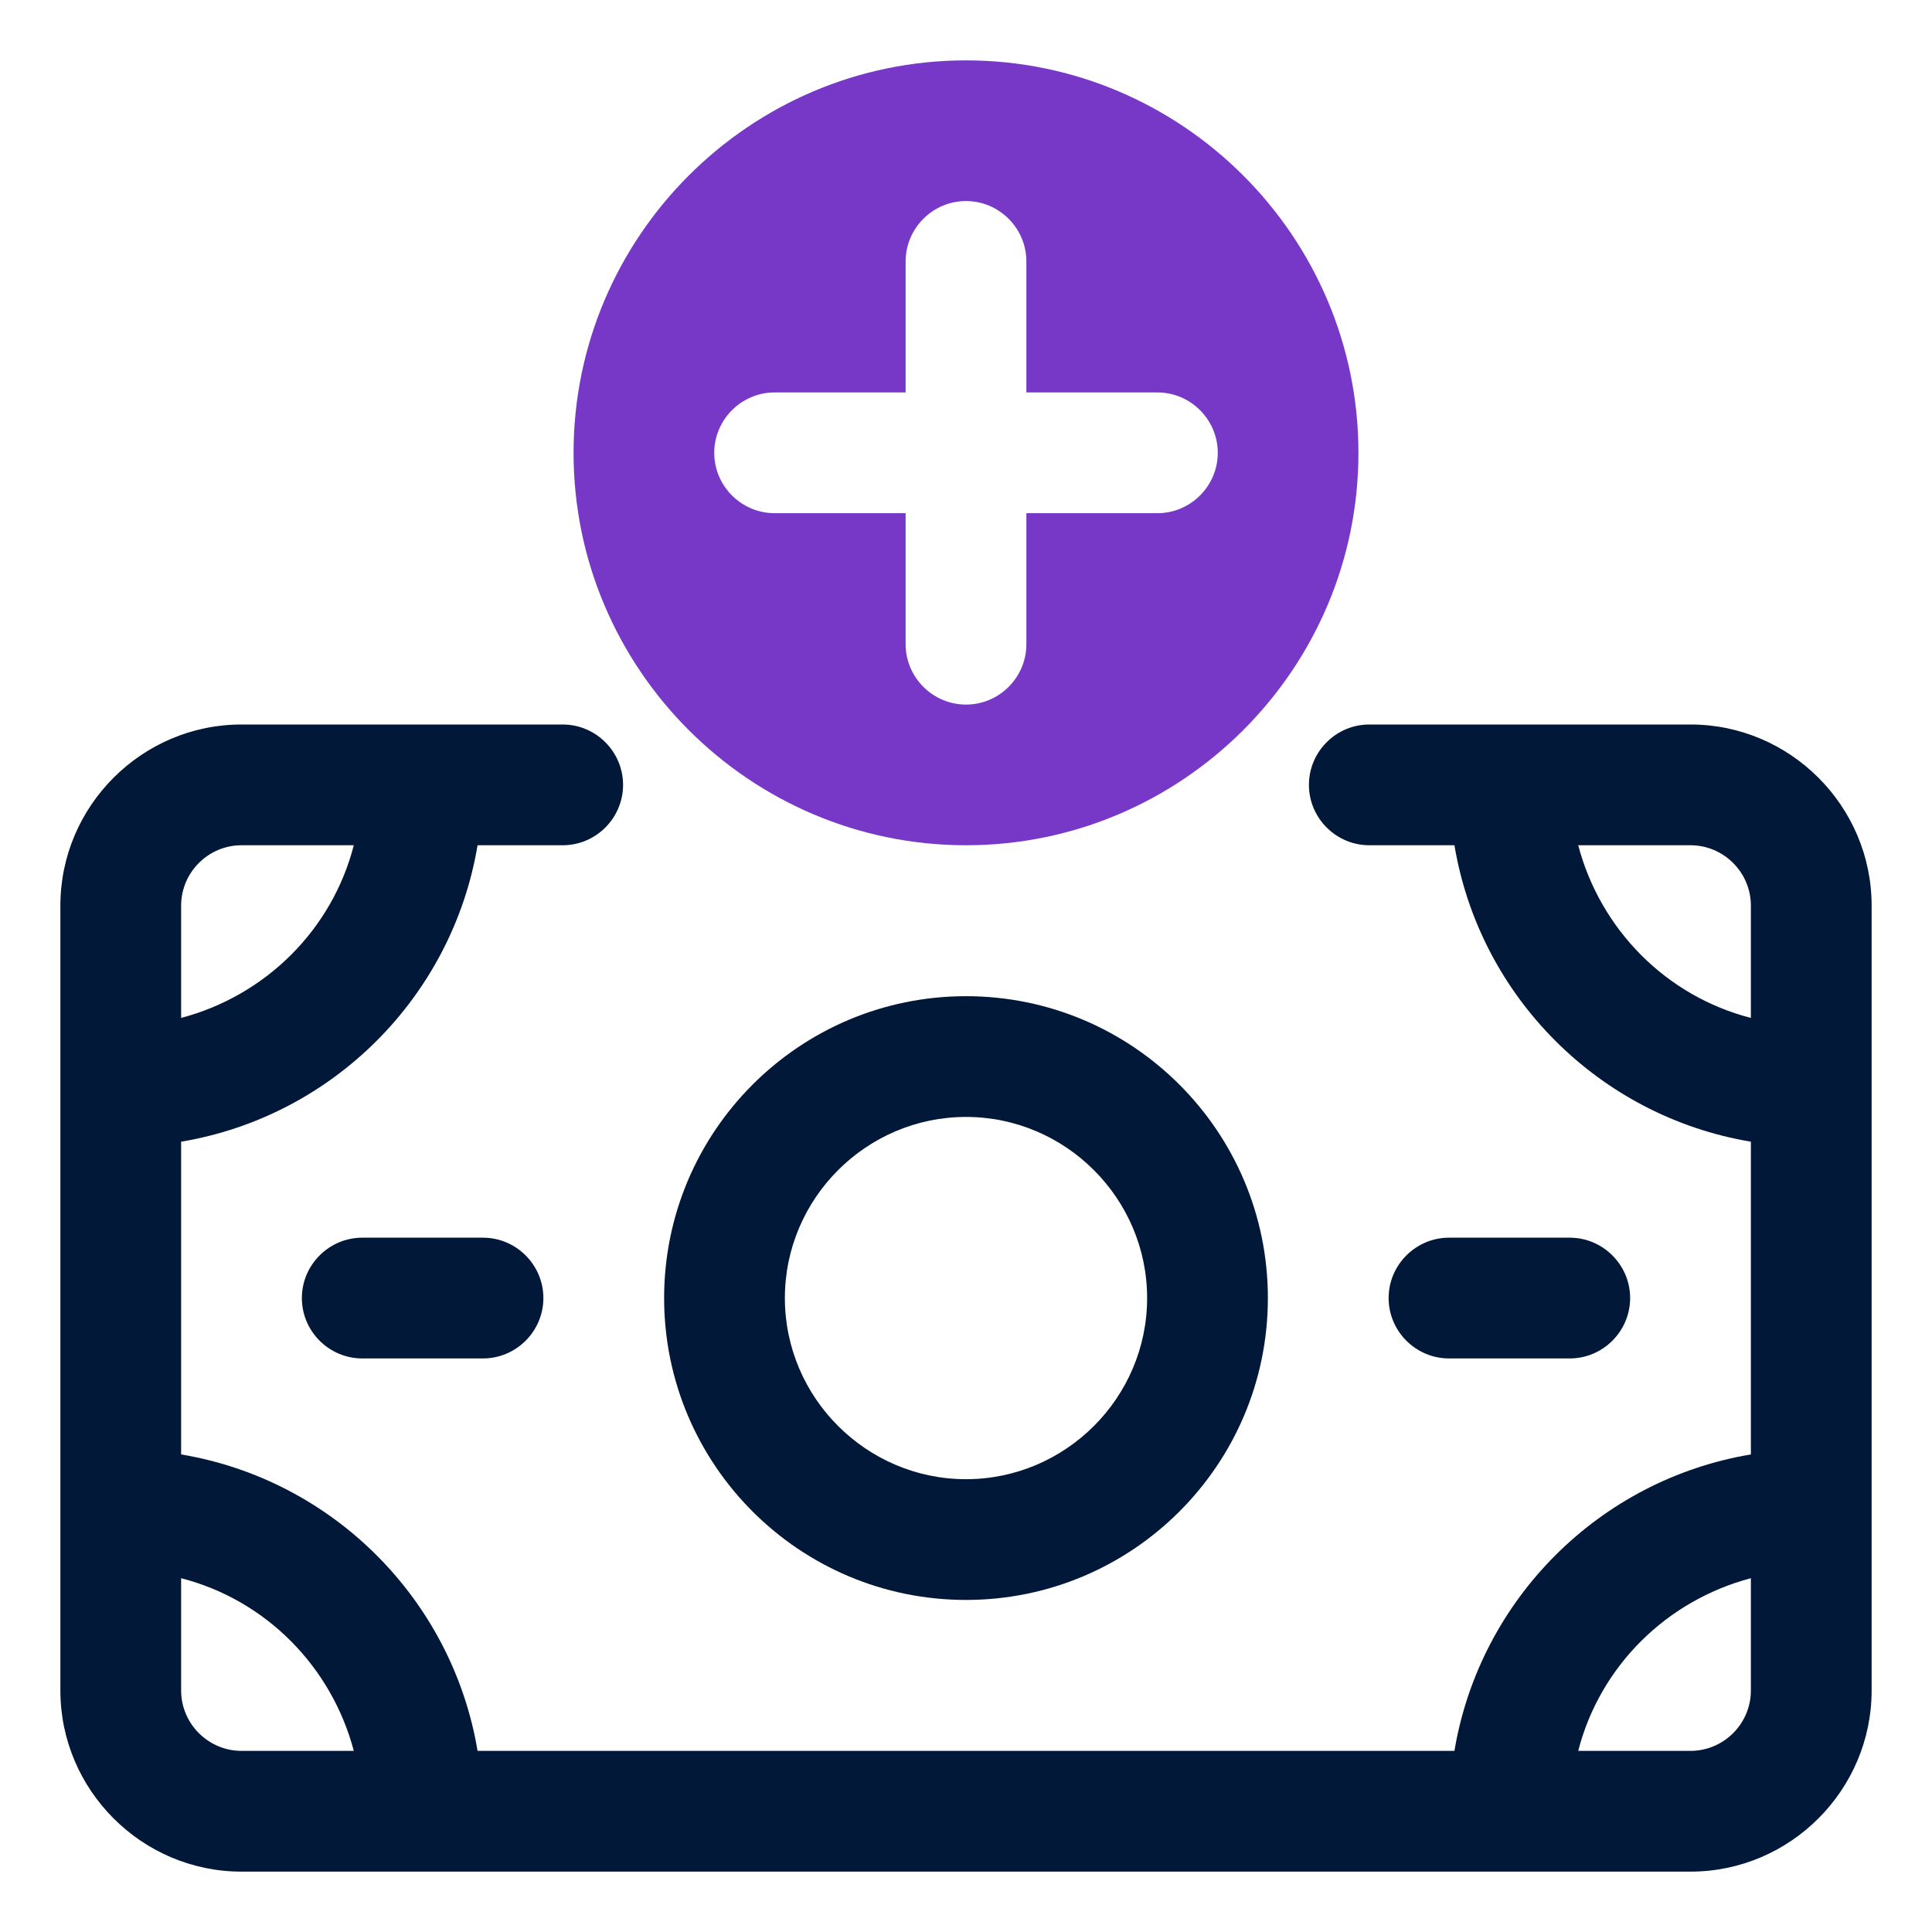 <svg xmlns="http://www.w3.org/2000/svg" id="OBJECT" viewBox="0 0 32 32"><defs><style>      .cls-1 {        fill: #7738c8;      }      .cls-1, .cls-2 {        stroke-width: 0px;      }      .cls-2 {        fill: #011839;      }    </style></defs><path class="cls-1" d="m16,14c3.58,0,6.5-2.92,6.5-6.5s-2.92-6.5-6.5-6.5-6.5,2.92-6.5,6.5,2.92,6.5,6.5,6.5Zm-3.17-7.5h2.17v-2.17c0-.55.45-1,1-1s1,.45,1,1v2.17h2.17c.55,0,1,.45,1,1s-.45,1-1,1h-2.17v2.17c0,.55-.45,1-1,1s-1-.45-1-1v-2.17h-2.17c-.55,0-1-.45-1-1s.45-1,1-1Z"></path><g><path class="cls-2" d="m16,26.5c2.76,0,5-2.24,5-5s-2.24-5-5-5-5,2.24-5,5,2.24,5,5,5Zm0-8c1.65,0,3,1.35,3,3s-1.35,3-3,3-3-1.35-3-3,1.35-3,3-3Z"></path><path class="cls-2" d="m26,22.5c.55,0,1-.45,1-1s-.45-1-1-1h-2c-.55,0-1,.45-1,1s.45,1,1,1h2Z"></path><path class="cls-2" d="m6,20.5c-.55,0-1,.45-1,1s.45,1,1,1h2c.55,0,1-.45,1-1s-.45-1-1-1h-2Z"></path><path class="cls-2" d="m28,12h-5.32c-.55,0-1,.45-1,1s.45,1,1,1h1.41c.42,2.51,2.4,4.49,4.91,4.91v5.18c-2.51.42-4.49,2.4-4.91,4.91H7.91c-.42-2.51-2.4-4.49-4.91-4.91v-5.18c2.51-.42,4.49-2.4,4.91-4.91h1.41c.55,0,1-.45,1-1s-.45-1-1-1h-5.32c-1.65,0-3,1.35-3,3v13c0,1.65,1.35,3,3,3h24c1.65,0,3-1.35,3-3v-13c0-1.65-1.35-3-3-3Zm-1.86,2h1.86c.55,0,1,.45,1,1v1.86c-1.4-.36-2.49-1.46-2.86-2.86Zm-22.14,0h1.86c-.36,1.4-1.46,2.49-2.86,2.86v-1.86c0-.55.45-1,1-1Zm-1,14v-1.86c1.4.36,2.49,1.46,2.86,2.86h-1.86c-.55,0-1-.45-1-1Zm25,1h-1.86c.36-1.4,1.46-2.49,2.86-2.86v1.86c0,.55-.45,1-1,1Z"></path></g></svg>